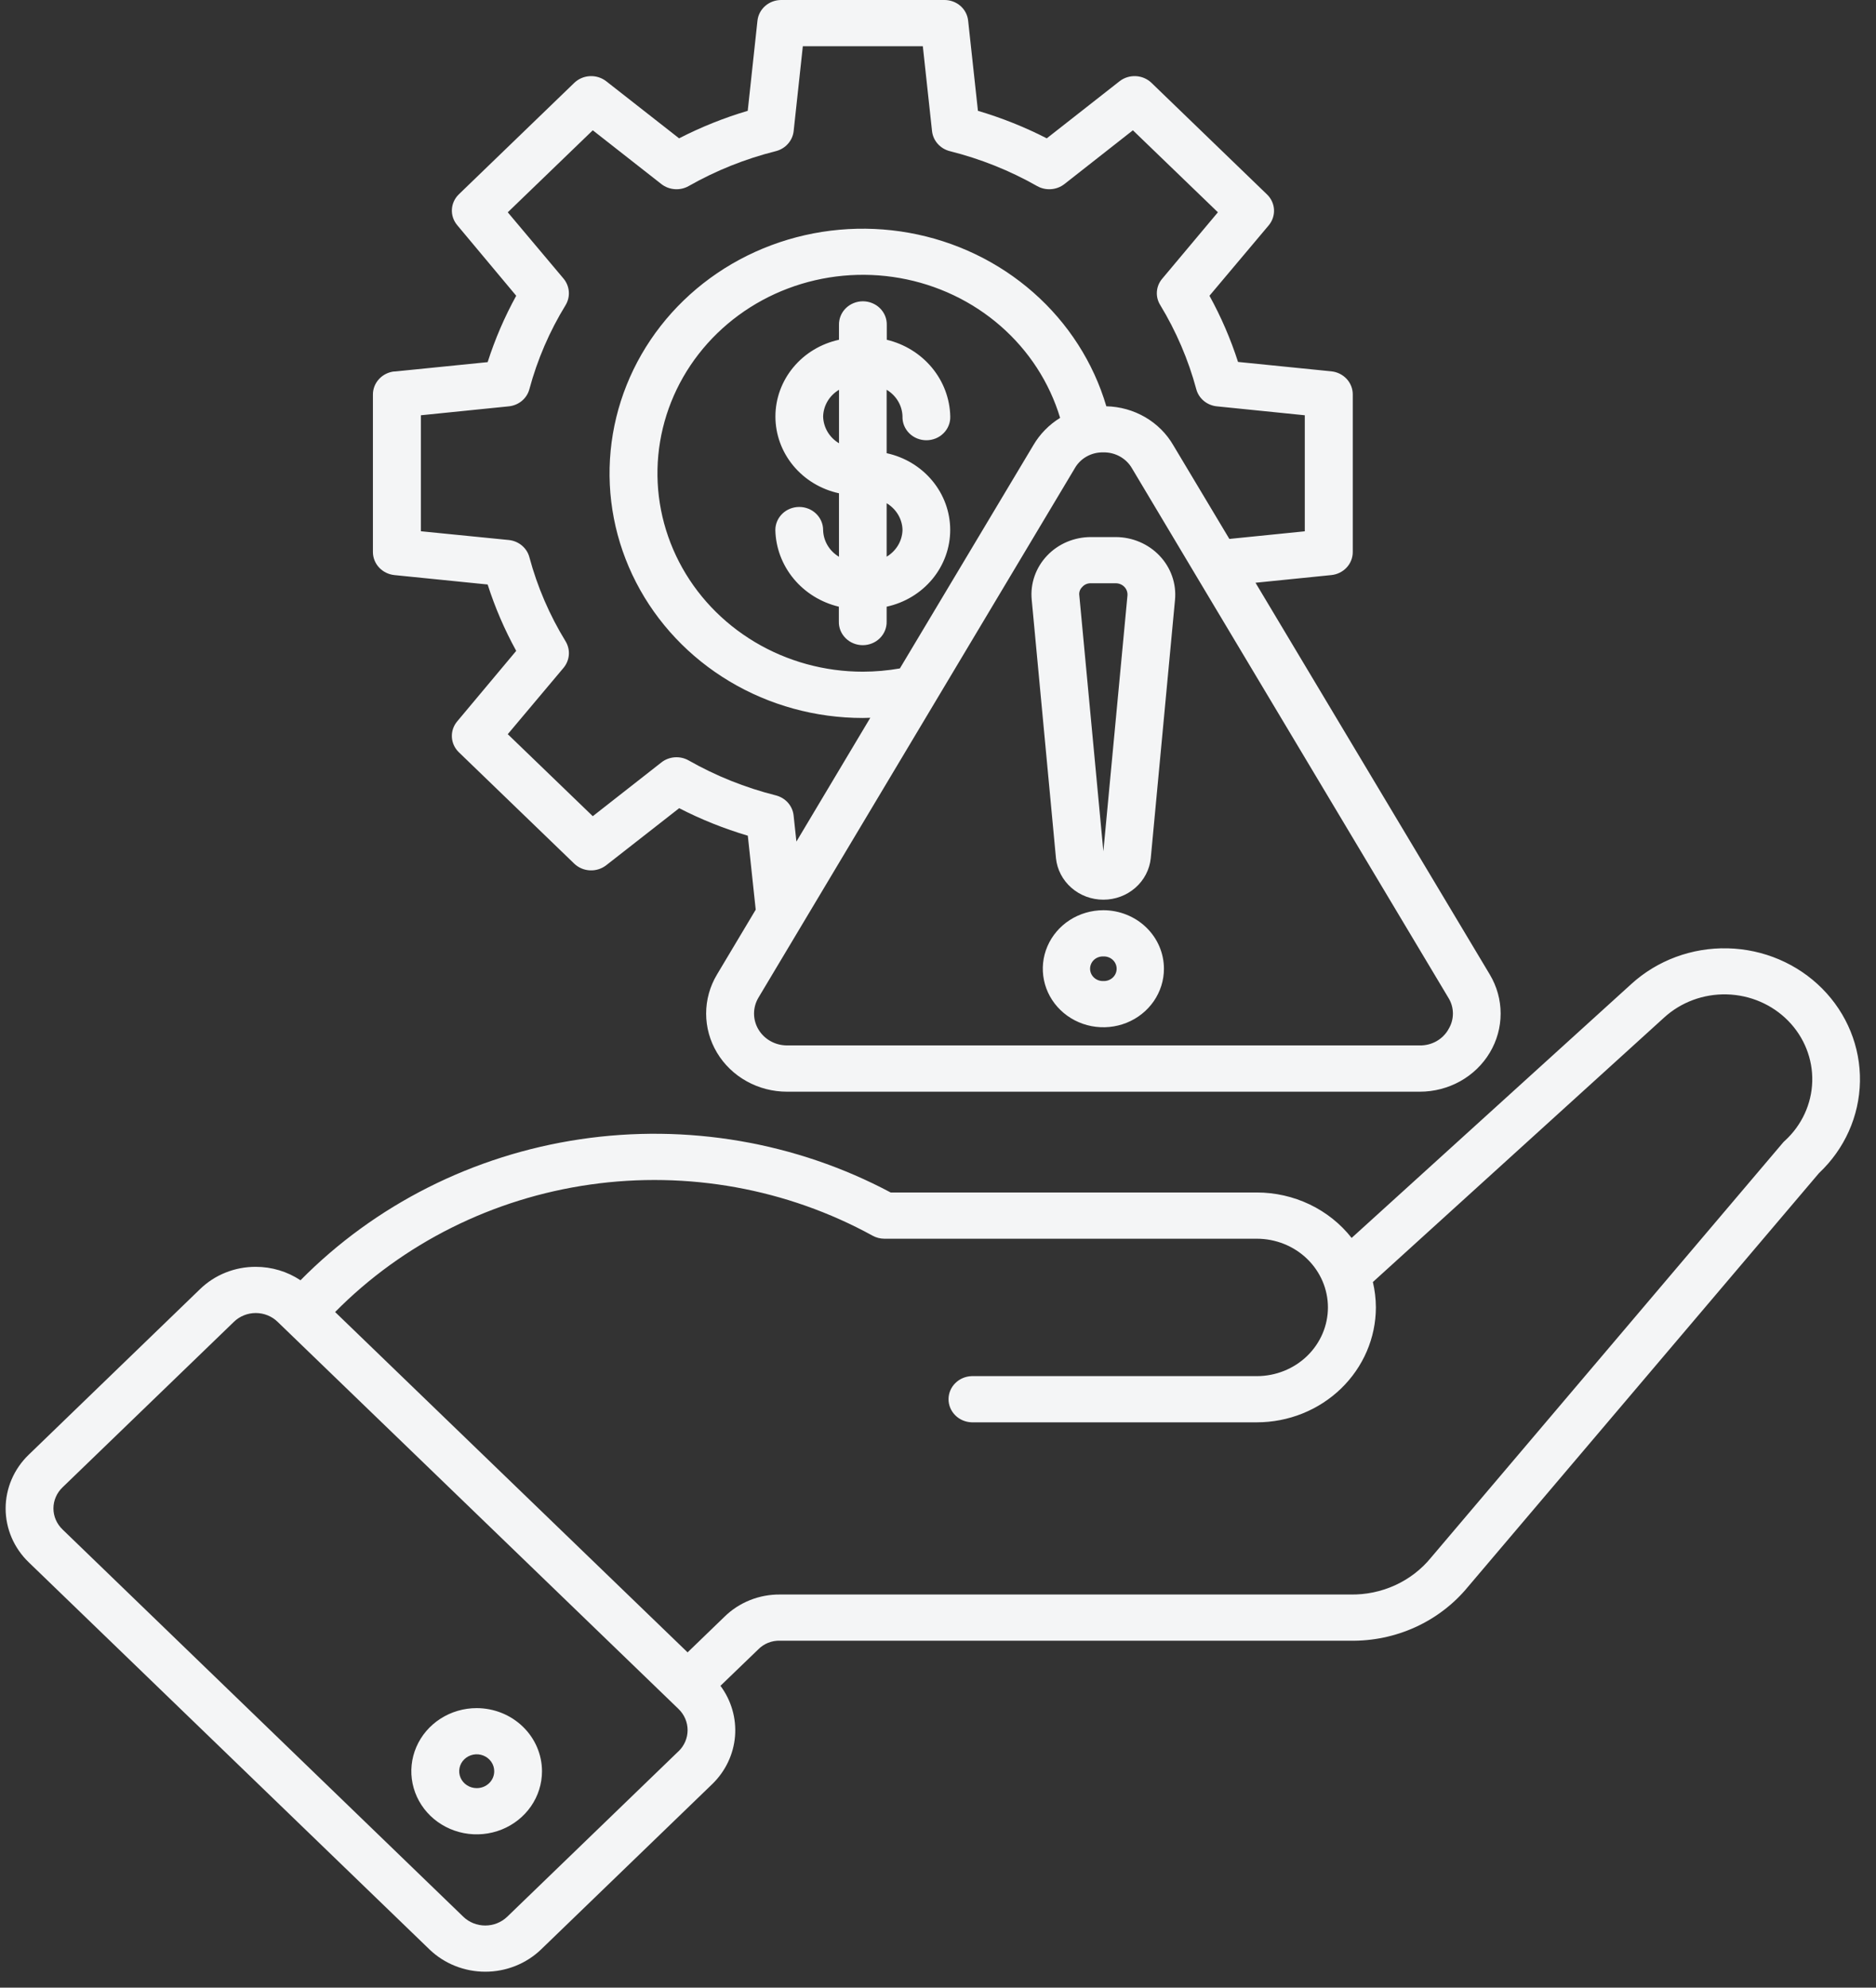 <svg width="101" height="107" viewBox="0 0 101 107" fill="none" xmlns="http://www.w3.org/2000/svg">
<rect x="0" y="0" width="101" height="107" fill="#333333" stroke="none"/>
<path fill-rule="evenodd" clip-rule="evenodd" d="M25.666 96.26C25.48 96.26 25.297 96.207 25.142 96.107C24.987 96.007 24.866 95.865 24.794 95.698C24.723 95.532 24.704 95.349 24.741 95.172C24.777 94.995 24.867 94.833 24.999 94.706C25.131 94.578 25.299 94.492 25.482 94.456C25.665 94.421 25.854 94.439 26.026 94.508C26.199 94.578 26.346 94.695 26.449 94.844C26.553 94.994 26.608 95.171 26.608 95.351C26.608 95.47 26.584 95.589 26.537 95.699C26.49 95.81 26.421 95.91 26.333 95.995C26.245 96.079 26.142 96.146 26.027 96.192C25.913 96.237 25.79 96.26 25.666 96.26ZM25.666 91.953C24.971 91.952 24.29 92.151 23.711 92.524C23.132 92.897 22.681 93.427 22.414 94.048C22.147 94.669 22.077 95.352 22.212 96.011C22.348 96.671 22.682 97.276 23.174 97.752C23.666 98.228 24.293 98.551 24.975 98.683C25.657 98.814 26.365 98.747 27.008 98.49C27.651 98.233 28.2 97.797 28.587 97.239C28.974 96.68 29.18 96.023 29.18 95.351C29.179 94.451 28.808 93.588 28.149 92.951C27.491 92.314 26.598 91.955 25.666 91.953ZM37.021 88.954L18.042 70.63C21.7 66.927 26.535 64.512 31.778 63.767C37.02 63.022 42.37 63.991 46.978 66.52C47.172 66.627 47.392 66.684 47.616 66.684H67.664C68.679 66.684 69.653 67.073 70.371 67.767C71.089 68.461 71.493 69.401 71.493 70.382C71.493 71.363 71.089 72.304 70.371 72.998C69.653 73.691 68.679 74.081 67.664 74.081H52.316C51.981 74.091 51.663 74.226 51.431 74.458C51.197 74.69 51.067 75.001 51.067 75.324C51.067 75.648 51.197 75.958 51.431 76.191C51.663 76.423 51.981 76.558 52.316 76.568H67.665C69.364 76.567 70.992 75.915 72.194 74.755C73.395 73.595 74.072 72.023 74.075 70.382C74.073 69.922 74.018 69.464 73.913 69.015L89.587 54.784C90.496 53.95 91.711 53.499 92.964 53.531C94.218 53.562 95.407 54.073 96.27 54.951C97.133 55.83 97.6 57.003 97.568 58.214C97.535 59.425 97.006 60.573 96.097 61.407C96.056 61.441 96.019 61.478 95.986 61.519L77.041 83.853C76.525 84.486 75.864 84.994 75.111 85.338C74.357 85.682 73.531 85.853 72.698 85.837H41.999C41.441 85.831 40.888 85.935 40.373 86.141C39.858 86.348 39.391 86.652 39.001 87.037L37.016 88.954H37.021ZM36.533 94.276C36.844 93.974 37.019 93.565 37.019 93.139C37.019 92.712 36.844 92.303 36.533 92.001L14.944 71.156C14.79 71.006 14.607 70.888 14.406 70.807C14.204 70.726 13.988 70.684 13.77 70.684C13.551 70.684 13.335 70.726 13.134 70.807C12.932 70.888 12.749 71.006 12.595 71.156L3.371 80.064C3.215 80.212 3.091 80.389 3.006 80.585C2.921 80.78 2.877 80.99 2.877 81.202C2.877 81.414 2.921 81.623 3.006 81.819C3.091 82.014 3.215 82.191 3.371 82.34L24.946 103.186C25.259 103.487 25.683 103.656 26.125 103.656C26.567 103.656 26.991 103.487 27.305 103.186L36.529 94.276H36.533ZM42.001 88.325H72.698C73.912 88.343 75.113 88.092 76.211 87.59C77.308 87.088 78.271 86.349 79.026 85.431L97.93 63.153C99.31 61.855 100.103 60.082 100.136 58.221C100.169 56.361 99.439 54.563 98.105 53.22C96.772 51.877 94.943 51.097 93.017 51.051C91.091 51.005 89.224 51.697 87.824 52.975L72.769 66.641C72.171 65.881 71.399 65.264 70.514 64.84C69.628 64.416 68.653 64.195 67.665 64.195H47.952C42.859 61.483 36.98 60.475 31.232 61.33C25.484 62.185 20.191 64.854 16.178 68.921C15.47 68.449 14.629 68.197 13.768 68.197C13.212 68.195 12.66 68.3 12.146 68.506C11.632 68.711 11.165 69.014 10.772 69.395L1.548 78.31C1.153 78.69 0.84 79.141 0.626 79.639C0.413 80.136 0.303 80.669 0.303 81.207C0.303 81.745 0.413 82.278 0.626 82.775C0.84 83.273 1.153 83.724 1.548 84.104L23.124 104.945C23.922 105.712 25.001 106.143 26.127 106.143C27.252 106.143 28.332 105.712 29.129 104.945L38.353 96.036C39.06 95.347 39.492 94.438 39.572 93.471C39.651 92.504 39.373 91.54 38.788 90.752L40.818 88.796C40.968 88.641 41.151 88.519 41.353 88.437C41.556 88.356 41.774 88.317 41.994 88.324L42.001 88.325ZM59.403 52.812C59.311 52.816 59.218 52.801 59.132 52.77C59.045 52.738 58.966 52.69 58.899 52.628C58.832 52.566 58.779 52.492 58.743 52.41C58.707 52.328 58.688 52.239 58.688 52.15C58.688 52.06 58.707 51.972 58.743 51.89C58.779 51.807 58.832 51.733 58.899 51.671C58.966 51.609 59.045 51.561 59.132 51.53C59.218 51.498 59.311 51.484 59.403 51.488C59.495 51.484 59.588 51.498 59.674 51.53C59.761 51.561 59.84 51.609 59.907 51.671C59.974 51.733 60.027 51.807 60.063 51.89C60.099 51.972 60.118 52.06 60.118 52.15C60.118 52.239 60.099 52.328 60.063 52.41C60.027 52.492 59.974 52.566 59.907 52.628C59.84 52.69 59.761 52.738 59.674 52.77C59.588 52.801 59.495 52.816 59.403 52.812ZM59.403 49C58.758 49 58.128 49.185 57.591 49.531C57.055 49.877 56.637 50.369 56.39 50.945C56.143 51.52 56.079 52.154 56.205 52.764C56.33 53.376 56.641 53.937 57.097 54.377C57.553 54.818 58.134 55.118 58.766 55.24C59.399 55.361 60.054 55.299 60.65 55.061C61.246 54.823 61.755 54.419 62.114 53.901C62.472 53.383 62.664 52.775 62.664 52.152C62.664 51.316 62.321 50.515 61.709 49.924C61.097 49.333 60.268 49.001 59.403 49ZM60.7 32.058L59.403 45.831L58.108 32.056C58.095 31.973 58.103 31.888 58.131 31.808C58.159 31.728 58.206 31.655 58.269 31.596C58.325 31.531 58.397 31.479 58.478 31.445C58.559 31.411 58.647 31.395 58.735 31.399H60.071C60.158 31.399 60.245 31.416 60.325 31.45C60.404 31.483 60.476 31.533 60.536 31.595C60.595 31.656 60.64 31.73 60.668 31.809C60.696 31.889 60.707 31.974 60.7 32.058ZM60.071 28.912H58.735C58.29 28.911 57.85 29 57.442 29.172C57.035 29.345 56.669 29.598 56.369 29.916C56.069 30.233 55.84 30.607 55.698 31.015C55.556 31.422 55.504 31.854 55.545 32.282L56.851 46.198C56.913 46.81 57.209 47.378 57.681 47.791C58.152 48.205 58.766 48.433 59.403 48.433C60.04 48.433 60.654 48.205 61.125 47.791C61.597 47.378 61.893 46.81 61.955 46.198L63.261 32.282C63.3 31.854 63.246 31.423 63.103 31.017C62.961 30.61 62.732 30.237 62.432 29.92C62.132 29.603 61.767 29.35 61.361 29.177C60.955 29.003 60.515 28.913 60.071 28.912ZM28.501 20.95C28.436 21.196 28.294 21.416 28.095 21.582C27.896 21.747 27.649 21.849 27.388 21.875L22.659 22.355V28.599L27.388 29.07C27.649 29.096 27.896 29.199 28.095 29.364C28.294 29.53 28.436 29.75 28.501 29.996C28.928 31.589 29.586 33.116 30.455 34.532C30.585 34.751 30.645 35.004 30.625 35.256C30.605 35.508 30.507 35.749 30.344 35.947L27.337 39.523L31.914 43.938L35.61 41.042C35.813 40.882 36.063 40.787 36.325 40.768C36.587 40.749 36.848 40.807 37.075 40.936C38.54 41.769 40.118 42.401 41.763 42.816C42.017 42.879 42.246 43.016 42.417 43.207C42.589 43.399 42.697 43.637 42.725 43.889L42.877 45.304L46.855 38.64C46.724 38.64 46.593 38.651 46.45 38.651C43.915 38.651 41.429 37.968 39.274 36.679C37.118 35.389 35.377 33.545 34.247 31.353C33.116 29.16 32.641 26.707 32.875 24.268C33.109 21.829 34.042 19.502 35.569 17.547C37.097 15.592 39.158 14.087 41.523 13.202C43.886 12.317 46.459 12.086 48.952 12.535C51.444 12.984 53.758 14.096 55.632 15.745C57.507 17.394 58.868 19.516 59.563 21.871C60.3 21.888 61.021 22.09 61.653 22.457C62.285 22.825 62.807 23.345 63.167 23.967L66.186 29.012L70.247 28.602V22.355L65.519 21.875C65.257 21.85 65.01 21.747 64.811 21.582C64.612 21.417 64.47 21.196 64.405 20.95C63.977 19.36 63.322 17.834 62.462 16.417C62.327 16.199 62.265 15.945 62.285 15.692C62.305 15.439 62.405 15.198 62.573 15.002L65.569 11.428L60.993 7.014L57.301 9.913C57.096 10.071 56.846 10.166 56.585 10.184C56.323 10.203 56.062 10.144 55.836 10.016C54.368 9.183 52.788 8.551 51.141 8.138C50.886 8.074 50.658 7.937 50.486 7.744C50.314 7.552 50.207 7.314 50.179 7.061L49.683 2.488H43.223L42.728 7.061C42.7 7.314 42.592 7.552 42.42 7.744C42.249 7.937 42.02 8.074 41.766 8.138C40.12 8.551 38.542 9.183 37.077 10.016C36.851 10.144 36.589 10.203 36.328 10.184C36.066 10.165 35.817 10.071 35.612 9.913L31.914 7.014L27.337 11.429L30.344 15.003C30.507 15.201 30.604 15.442 30.624 15.694C30.644 15.946 30.585 16.198 30.455 16.418C29.586 17.833 28.929 19.358 28.501 20.95ZM48.448 35.983C47.789 36.099 47.122 36.158 46.453 36.159C44.398 36.159 42.385 35.606 40.638 34.562C38.891 33.519 37.479 32.026 36.561 30.25C35.644 28.475 35.255 26.488 35.441 24.512C35.627 22.536 36.378 20.649 37.611 19.062C38.845 17.475 40.511 16.252 42.424 15.529C44.337 14.806 46.421 14.611 48.442 14.968C50.462 15.324 52.34 16.217 53.865 17.547C55.39 18.876 56.501 20.59 57.075 22.495C56.478 22.863 55.985 23.367 55.636 23.962L48.448 35.983ZM77.973 55.421C78.136 55.162 78.222 54.865 78.222 54.563C78.222 54.26 78.136 53.963 77.973 53.705L64.476 31.128L60.943 25.21C60.791 24.946 60.567 24.726 60.296 24.575C60.025 24.424 59.716 24.347 59.403 24.353C59.09 24.345 58.78 24.421 58.508 24.572C58.236 24.723 58.013 24.944 57.863 25.21L40.834 53.705C40.678 53.966 40.596 54.261 40.596 54.563C40.596 54.864 40.678 55.16 40.834 55.42C40.99 55.681 41.214 55.898 41.484 56.048C41.754 56.199 42.061 56.278 42.372 56.278H76.436C76.749 56.284 77.058 56.207 77.329 56.056C77.6 55.905 77.824 55.685 77.976 55.421H77.973ZM21.232 19.995C20.916 20.028 20.623 20.173 20.41 20.401C20.197 20.63 20.078 20.926 20.077 21.233V29.72C20.078 30.027 20.197 30.324 20.41 30.552C20.623 30.78 20.916 30.925 21.232 30.958L26.254 31.465C26.649 32.7 27.164 33.897 27.792 35.038L24.618 38.83C24.416 39.067 24.313 39.369 24.328 39.676C24.343 39.983 24.475 40.274 24.699 40.492L30.915 46.492C31.14 46.709 31.441 46.838 31.759 46.854C32.076 46.87 32.389 46.772 32.637 46.579L36.566 43.507C37.745 44.114 38.983 44.61 40.261 44.988L40.686 48.971L38.601 52.462C38.218 53.101 38.017 53.827 38.017 54.566C38.018 55.304 38.219 56.03 38.602 56.669C38.985 57.309 39.535 57.84 40.198 58.208C40.861 58.577 41.612 58.77 42.377 58.769H76.441C77.205 58.769 77.955 58.574 78.617 58.205C79.278 57.836 79.827 57.305 80.209 56.665C80.591 56.026 80.791 55.301 80.791 54.563C80.791 53.826 80.59 53.101 80.208 52.462L67.594 31.371L71.675 30.958C71.992 30.927 72.285 30.782 72.499 30.554C72.712 30.325 72.83 30.028 72.83 29.72V21.229C72.83 20.921 72.712 20.624 72.499 20.395C72.285 20.166 71.992 20.022 71.675 19.99L66.653 19.484C66.257 18.253 65.742 17.06 65.115 15.921L68.305 12.131C68.505 11.892 68.606 11.589 68.59 11.282C68.573 10.975 68.439 10.684 68.213 10.467L61.995 4.462C61.77 4.244 61.469 4.115 61.152 4.099C60.834 4.083 60.521 4.181 60.274 4.374L56.356 7.447C55.172 6.84 53.931 6.345 52.65 5.966L52.123 1.116C52.092 0.81 51.944 0.525 51.709 0.319C51.472 0.113 51.165 -0.001 50.847 8.10862e-06H42.056C41.738 0.001 41.432 0.115 41.196 0.321C40.961 0.527 40.812 0.81 40.78 1.116L40.256 5.966C38.978 6.344 37.741 6.84 36.561 7.447L32.638 4.374C32.39 4.181 32.078 4.083 31.76 4.099C31.442 4.115 31.142 4.244 30.916 4.462L24.701 10.463C24.477 10.681 24.344 10.972 24.329 11.279C24.314 11.586 24.417 11.887 24.619 12.125L27.792 15.921C27.164 17.063 26.649 18.26 26.254 19.495L21.232 20.001V19.995ZM48.589 28.528C48.582 28.817 48.501 29.101 48.351 29.353C48.202 29.604 47.99 29.816 47.735 29.968V27.09C47.99 27.242 48.202 27.453 48.351 27.704C48.501 27.955 48.583 28.238 48.589 28.528ZM44.316 22.422C44.323 22.133 44.405 21.849 44.554 21.598C44.704 21.347 44.916 21.136 45.171 20.983V23.862C44.915 23.71 44.703 23.498 44.554 23.247C44.405 22.995 44.323 22.712 44.316 22.422ZM48.589 22.422C48.582 22.133 48.501 21.849 48.351 21.598C48.202 21.346 47.99 21.135 47.735 20.983V24.396C48.706 24.607 49.574 25.131 50.196 25.883C50.818 26.633 51.157 27.567 51.157 28.528C51.157 29.49 50.818 30.423 50.196 31.174C49.574 31.925 48.706 32.449 47.735 32.66V33.45C47.74 33.617 47.711 33.782 47.648 33.938C47.586 34.093 47.492 34.234 47.372 34.354C47.252 34.474 47.109 34.569 46.95 34.633C46.791 34.698 46.621 34.732 46.448 34.732C46.276 34.732 46.105 34.698 45.947 34.633C45.788 34.569 45.645 34.474 45.525 34.354C45.405 34.234 45.311 34.093 45.248 33.938C45.186 33.782 45.157 33.617 45.162 33.45V32.66C44.202 32.431 43.347 31.902 42.729 31.156C42.111 30.41 41.764 29.488 41.743 28.532C41.743 28.203 41.879 27.887 42.12 27.654C42.361 27.421 42.688 27.291 43.029 27.291C43.37 27.291 43.697 27.421 43.938 27.654C44.179 27.887 44.315 28.203 44.315 28.532C44.322 28.822 44.404 29.106 44.553 29.357C44.702 29.609 44.914 29.82 45.169 29.972V26.555C44.198 26.344 43.33 25.82 42.708 25.069C42.086 24.318 41.747 23.384 41.747 22.423C41.747 21.461 42.086 20.528 42.708 19.777C43.33 19.026 44.198 18.502 45.169 18.291V17.501C45.164 17.334 45.194 17.169 45.256 17.013C45.318 16.858 45.412 16.716 45.532 16.597C45.652 16.477 45.795 16.383 45.954 16.318C46.113 16.253 46.283 16.219 46.456 16.219C46.628 16.219 46.799 16.253 46.957 16.318C47.116 16.383 47.26 16.477 47.38 16.597C47.499 16.716 47.593 16.858 47.656 17.013C47.718 17.169 47.747 17.334 47.742 17.501V18.291C48.702 18.52 49.557 19.049 50.175 19.795C50.793 20.541 51.14 21.463 51.16 22.419C51.166 22.585 51.136 22.751 51.074 22.906C51.012 23.061 50.918 23.203 50.798 23.322C50.678 23.442 50.535 23.537 50.376 23.602C50.217 23.666 50.047 23.7 49.874 23.7C49.702 23.7 49.531 23.666 49.373 23.602C49.214 23.537 49.07 23.442 48.95 23.322C48.831 23.203 48.737 23.061 48.674 22.906C48.612 22.751 48.583 22.585 48.588 22.419L48.589 22.422Z" fill="#F4F5F6"/>
</svg>
